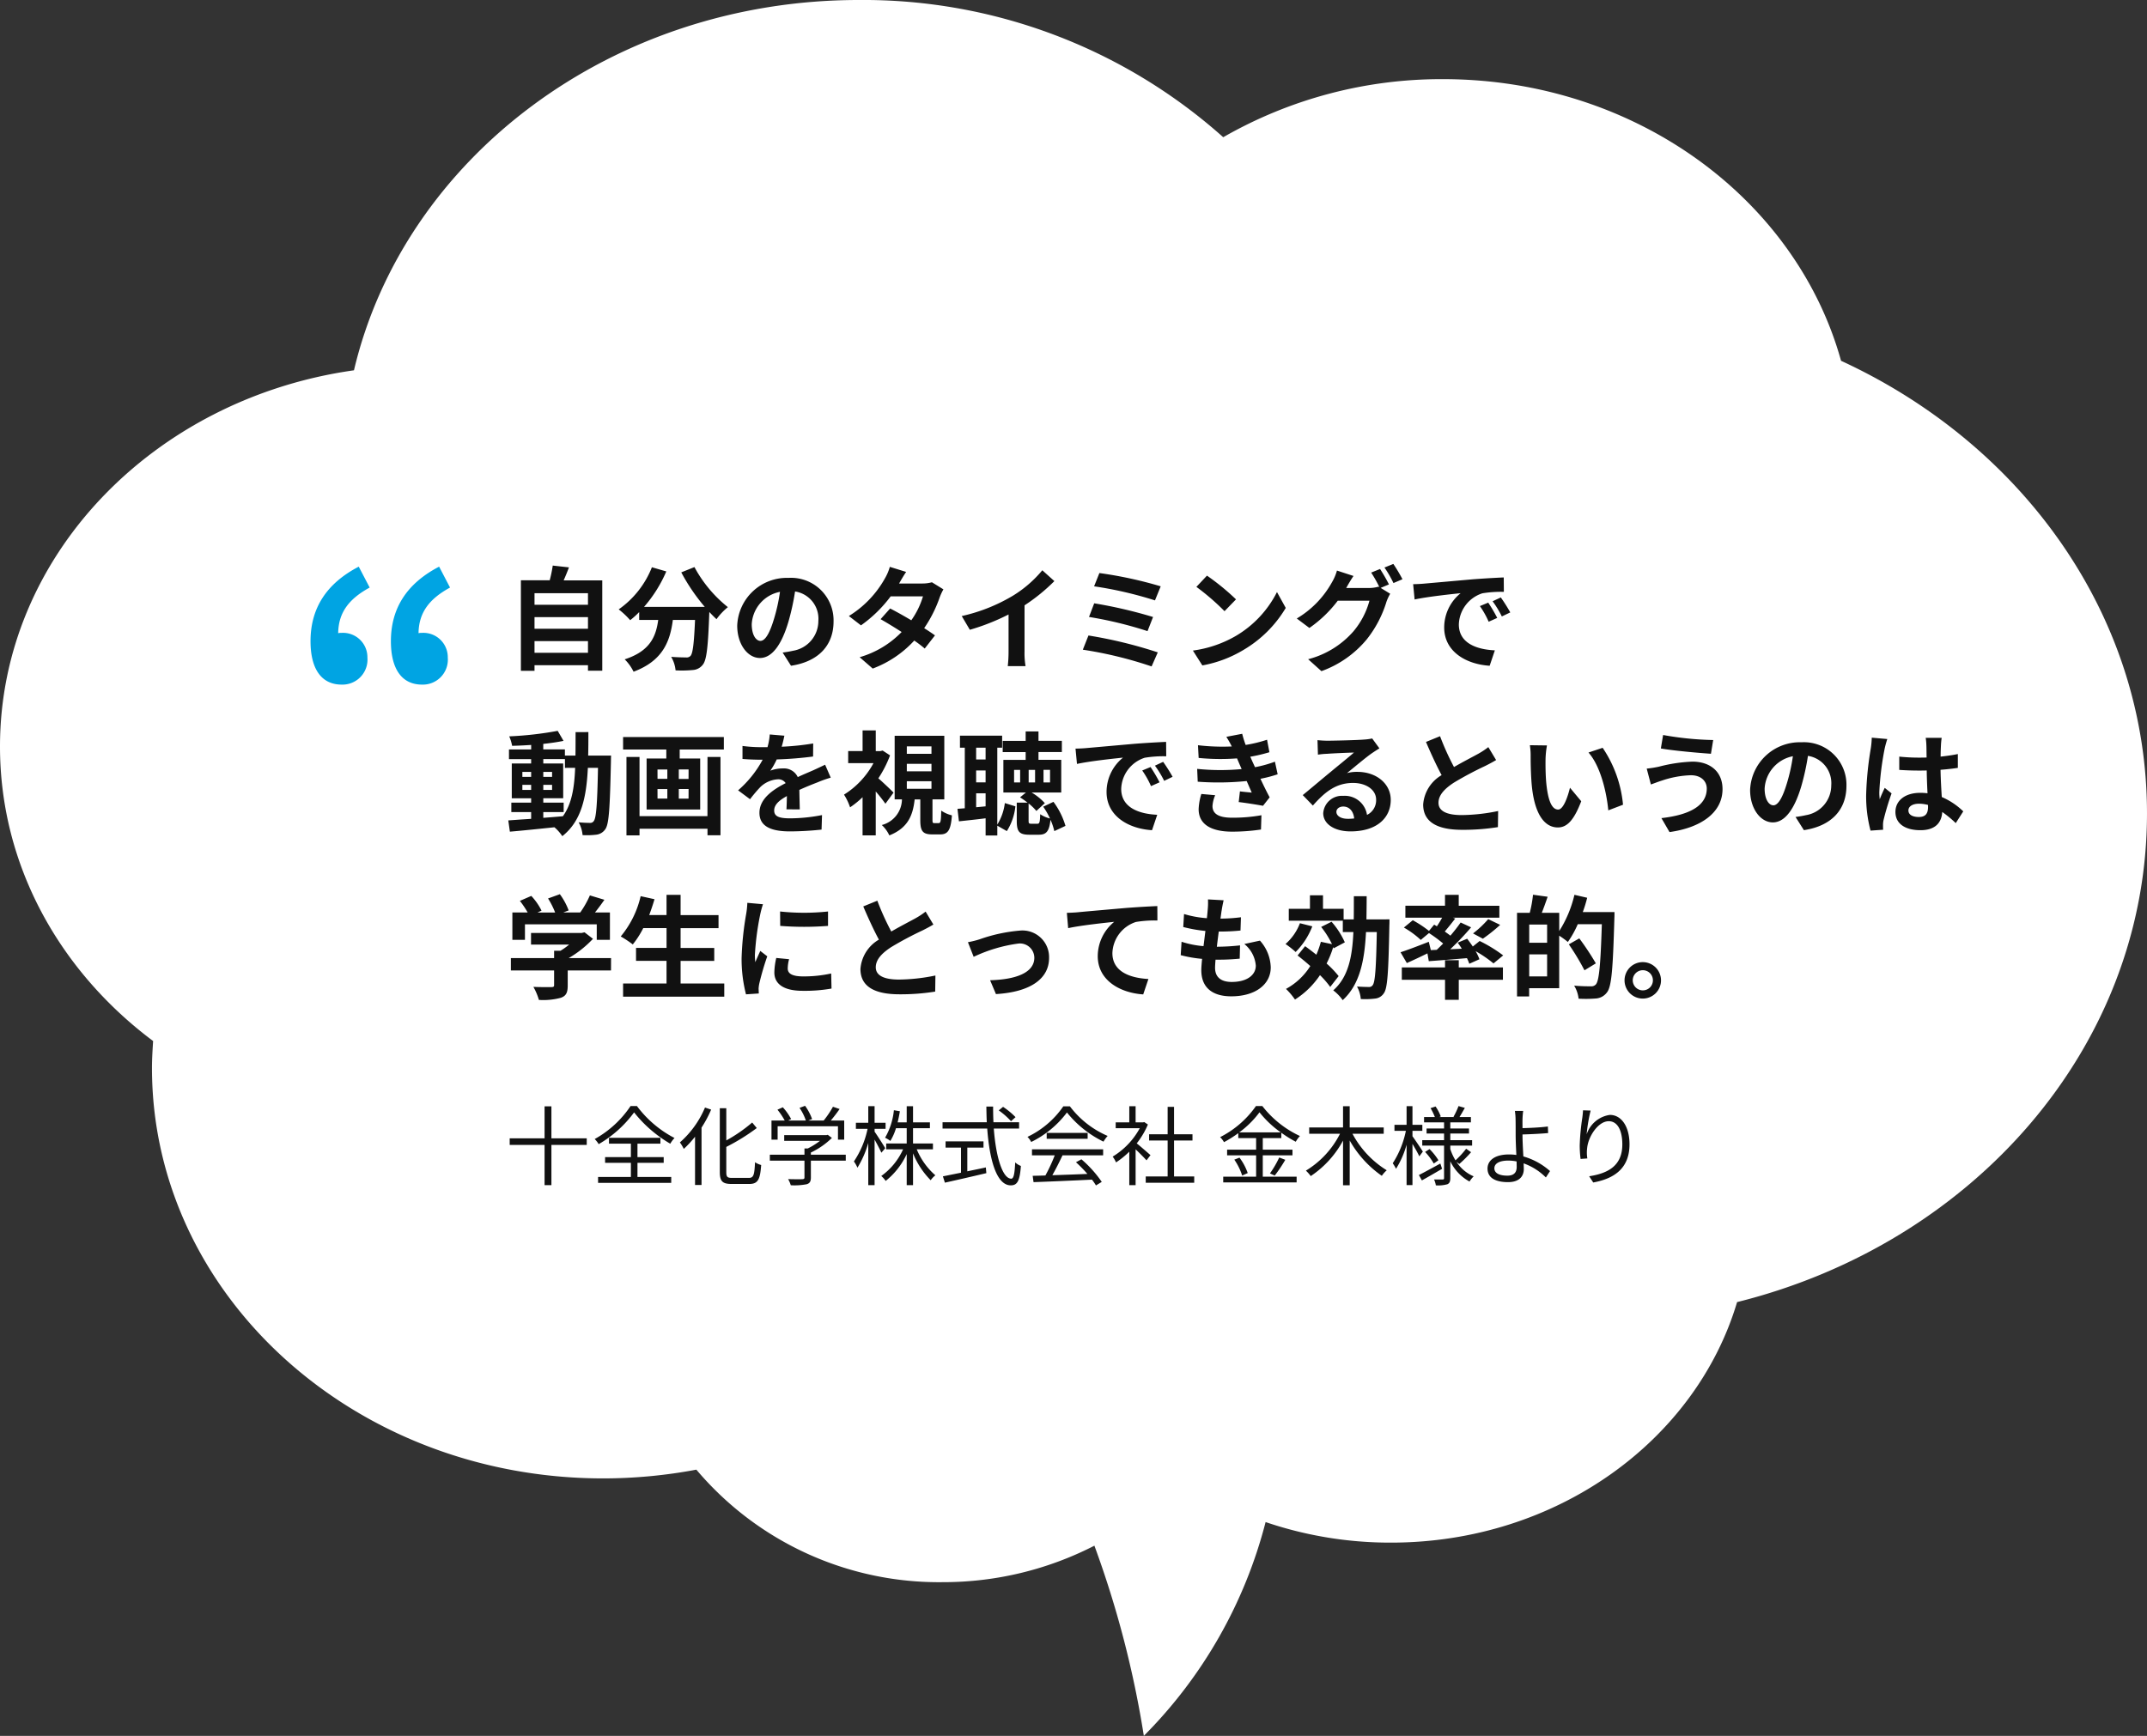 <svg xmlns="http://www.w3.org/2000/svg" width="248" height="200.568" viewBox="0 0 248 200.568">
  <rect x="0" y="0" width="248" height="200.568" fill="#333333" stroke="none"/>
  <g id="グループ_11620" data-name="グループ 11620" transform="translate(-905.049 -9521.59)">
    <g id="e0741_1" transform="translate(905.049 9521.59)">
      <path id="パス_6168" data-name="パス 6168" d="M232.66,59.487c-5.188-18.706-23.788-32.542-45.978-32.542a50.657,50.657,0,0,0-25.387,6.71A62.417,62.417,0,0,0,119.2,17.8c-28.618,0-52.537,18.32-58.313,42.786C37.719,63.852,20,82.083,20,104.055c0,13.718,6.885,25.951,17.686,34.027-.065,1.039-.131,2.078-.131,3.118,0,26.188,23.332,47.418,52.113,47.418a58.17,58.17,0,0,0,10.768-1.01,36.646,36.646,0,0,0,28.455,13,38.211,38.211,0,0,0,17.523-4.216,116.238,116.238,0,0,1,5.711,21.972,54.071,54.071,0,0,0,14.064-24.7,44.681,44.681,0,0,0,14.488,2.375c19.122,0,35.209-11.788,39.974-27.791,27.313-6.8,47.348-29.514,47.348-56.474C268,88.941,253.609,69.137,232.66,59.487Z" transform="translate(-20 -17.8)" fill="#fff"/>
    </g>
    <path id="パス_6892" data-name="パス 6892" d="M3.458-.962V-2.314H9.633V-.962ZM9.633-5.083v1.339H3.458V-5.083Zm0-2.769v1.339H3.458V-7.852ZM6.825-9.334c.208-.468.416-.975.611-1.5l-1.872-.208a14.713,14.713,0,0,1-.351,1.7H1.885V1.118H3.458V.468H9.633v.637h1.651V-9.334Zm13.585-.923a22.076,22.076,0,0,0,2.717,3.991h-7.02a15.592,15.592,0,0,0,2.574-4.1l-1.664-.481A10.778,10.778,0,0,1,13.182-5.98a9.3,9.3,0,0,1,1.326,1.248,9.8,9.8,0,0,0,1.04-.936v.91h2.2c-.26,1.9-.936,3.6-3.874,4.55A5.179,5.179,0,0,1,14.9,1.222c3.367-1.261,4.212-3.484,4.537-5.98H22c-.117,2.717-.26,3.874-.52,4.147a.6.6,0,0,1-.52.182c-.325,0-1-.013-1.716-.065a3.735,3.735,0,0,1,.507,1.56,13.005,13.005,0,0,0,1.963-.039A1.569,1.569,0,0,0,22.893.416c.455-.546.611-2.08.754-6.006v-.091c.286.3.559.585.832.832A7.4,7.4,0,0,1,25.792-6.24a14.968,14.968,0,0,1-3.861-4.628ZM29.549-2.34c-.481,0-1-.637-1-1.937a4.037,4.037,0,0,1,3.263-3.731,20.664,20.664,0,0,1-.689,3.12C30.6-3.146,30.082-2.34,29.549-2.34ZM33.085.533C36.335.039,38-1.885,38-4.589A4.913,4.913,0,0,0,32.8-9.62a5.741,5.741,0,0,0-5.928,5.512c0,2.171,1.209,3.744,2.626,3.744S32.019-1.95,32.786-4.55a27.978,27.978,0,0,0,.767-3.5,3.186,3.186,0,0,1,2.691,3.406A3.485,3.485,0,0,1,33.319-1.2c-.338.078-.7.143-1.2.208ZM49.361-9.113a4.128,4.128,0,0,1-1.131.143H45.565l.013-.013c.156-.273.494-.871.806-1.326L44.5-10.894a5.752,5.752,0,0,1-.585,1.365,11.9,11.9,0,0,1-4.147,4.316l1.4,1.079A15.3,15.3,0,0,0,44.6-7.488h3.731a9.469,9.469,0,0,1-1.352,2.769c-.871-.52-1.755-1.014-2.444-1.365L43.433-4.849c.663.377,1.547.91,2.431,1.482A10.993,10.993,0,0,1,41.015-.455L42.523.858a12.408,12.408,0,0,0,4.8-3.237,15.054,15.054,0,0,1,1.209.923l1.183-1.521c-.325-.234-.767-.533-1.248-.832a14.964,14.964,0,0,0,1.794-3.562,6.116,6.116,0,0,1,.429-.923Zm10.7,2.665a21.241,21.241,0,0,0,3.445-2.8L62.114-10.5a13.721,13.721,0,0,1-3.393,2.938,19.972,19.972,0,0,1-5.915,2.353l.936,1.586a25.417,25.417,0,0,0,4.472-1.768v4.264a14.559,14.559,0,0,1-.091,1.7h2.054a8.937,8.937,0,0,1-.117-1.7Zm8.645-3.731-.611,1.534A44.6,44.6,0,0,1,75.127-7.02l.663-1.625A47.475,47.475,0,0,0,68.705-10.179Zm-.6,3.5-.6,1.573a45.2,45.2,0,0,1,6.76,1.638L74.906-5.1A53.591,53.591,0,0,0,68.107-6.682Zm-.663,3.718-.65,1.638A46.379,46.379,0,0,1,74.737.611l.715-1.625A52.326,52.326,0,0,0,67.444-2.964ZM81.133-9.88l-1.222,1.3a27.03,27.03,0,0,1,3.25,2.808l1.326-1.365A27.3,27.3,0,0,0,81.133-9.88ZM79.508-1.222,80.6.494a14.079,14.079,0,0,0,4.823-1.833,13.824,13.824,0,0,0,4.81-4.81L89.219-7.982a12.327,12.327,0,0,1-4.732,5.057A13.4,13.4,0,0,1,79.508-1.222Zm22.646-7.644a19.034,19.034,0,0,0-1.027-1.781l-1.027.416a15.073,15.073,0,0,1,.949,1.677l-.091-.052a4.1,4.1,0,0,1-1.131.156H97.214l.039-.065c.156-.286.494-.871.806-1.326l-1.911-.624A5.684,5.684,0,0,1,95.563-9.1a11.123,11.123,0,0,1-4.056,4.173l1.456,1.092a14.272,14.272,0,0,0,3.276-3.146H99.9a9.2,9.2,0,0,1-1.846,3.536A10.4,10.4,0,0,1,92.82-.221l1.534,1.378a12.108,12.108,0,0,0,5.239-3.679,13.12,13.12,0,0,0,2.275-4.342,5.509,5.509,0,0,1,.429-.923l-1.1-.676Zm-.52-1.95a12.372,12.372,0,0,1,1.04,1.794l1.04-.442a18.562,18.562,0,0,0-1.053-1.768ZM113.62-6.76l-.962.4a10.03,10.03,0,0,1,1.014,1.807l.988-.442A17.038,17.038,0,0,0,113.62-6.76Zm1.456-.6-.949.442a11.436,11.436,0,0,1,1.066,1.755l.975-.468A19.445,19.445,0,0,0,115.076-7.358ZM104.949-8.892l.169,1.768c1.5-.325,4.2-.611,5.317-.728a5.1,5.1,0,0,0-1.9,3.965c0,2.795,2.548,4.251,5.252,4.42l.6-1.781c-2.184-.1-4.16-.871-4.16-2.99a3.908,3.908,0,0,1,2.717-3.6,13.294,13.294,0,0,1,2.483-.169l-.013-1.664c-.91.039-2.314.117-3.64.221-2.353.208-4.485.4-5.564.494C105.963-8.931,105.469-8.9,104.949-8.892ZM4.472,17.44H6.825V16.348H4.472v-.507h2.3V11.824h-2.3v-.507h2.5v1.014H8.151c-.091,2.327-.4,4.186-1.417,5.59-.754.065-1.521.13-2.262.182ZM2.054,14.879v-.585H3.068v.585Zm3.432-.585v.585H4.472v-.585Zm-1.014-.923V12.8H5.486v.572ZM2.054,12.8H3.068v.572H2.054Zm7.6-1.885c.026-.858.026-1.768.026-2.717H8.2c0,.962,0,1.859-.013,2.717H6.968V10.2h-2.5V9.562c.845-.091,1.651-.208,2.34-.351L6.136,8.054a40.278,40.278,0,0,1-5.6.637A4.815,4.815,0,0,1,.871,9.783c.7-.013,1.443-.052,2.2-.1v.52H.507v1.118H3.068v.507H.832v4.017H3.068v.507H.78V17.44H3.068v.78c-1,.065-1.911.13-2.639.182l.182,1.3c1.4-.117,3.276-.312,5.148-.507a5.065,5.065,0,0,1,.91,1.027c2.184-1.729,2.782-4.407,2.951-7.891h1.17c-.078,4.2-.208,5.785-.481,6.136a.472.472,0,0,1-.442.221c-.247,0-.741-.013-1.313-.065A3.619,3.619,0,0,1,9.009,20.1a8.72,8.72,0,0,0,1.612-.052,1.451,1.451,0,0,0,1.027-.65c.416-.6.52-2.483.637-7.8,0-.182.013-.689.013-.689Zm13.78,6.994H15.587V11.07H14.079v9.061h1.508v-.767h7.852v.754h1.5V11.07h-1.5Zm-2.184-4.3H20.124V12.513h1.131Zm0,2.275H20.124V14.775h1.131Zm-3.588-1.105H18.8V15.88H17.667Zm0-2.262H18.8V13.6H17.667ZM13.689,8.769v1.443h4.992v1.04H16.406v5.889h6.188V11.252H20.228v-1.04h5.1V8.769ZM34.1,17.128c-.013-.585-.039-1.534-.052-2.249.793-.364,1.521-.65,2.093-.871a13.65,13.65,0,0,1,1.534-.546l-.65-1.495c-.468.221-.923.442-1.417.663-.533.234-1.079.455-1.742.767a1.754,1.754,0,0,0-1.716-1,4.029,4.029,0,0,0-1.456.26,7.864,7.864,0,0,0,.741-1.3,41.939,41.939,0,0,0,4.2-.338l.013-1.508a29.728,29.728,0,0,1-3.64.377c.156-.52.247-.962.312-1.274l-1.69-.143a7.164,7.164,0,0,1-.26,1.469h-.624A16.517,16.517,0,0,1,27.482,9.8V11.3c.7.065,1.651.091,2.171.091h.156a12.584,12.584,0,0,1-2.834,3.536l1.378,1.027a16.487,16.487,0,0,1,1.2-1.417,3.186,3.186,0,0,1,2.015-.884,1.006,1.006,0,0,1,.9.442c-1.469.754-3.029,1.794-3.029,3.432,0,1.664,1.521,2.145,3.536,2.145a35.619,35.619,0,0,0,3.64-.208l.052-1.677a19.691,19.691,0,0,1-3.653.377c-1.261,0-1.872-.195-1.872-.91,0-.637.52-1.144,1.469-1.664-.013.559-.026,1.157-.052,1.534Zm10.829-1.937c-.247-.26-1.183-1.157-1.755-1.651a13.075,13.075,0,0,0,1.352-2.652l-.858-.559-.26.065h-.533V8H41.353v2.392H39.689v1.391h2.925a9.7,9.7,0,0,1-3.406,3.64,6.685,6.685,0,0,1,.7,1.469,10.55,10.55,0,0,0,1.443-1.17v4.407h1.521v-5.07a17.929,17.929,0,0,1,1.118,1.417Zm1.534-1.313h2.847v.871H46.462Zm0-2.015h2.847v.871H46.462Zm0-2.015h2.847v.858H46.462Zm3.185,8.866c-.195,0-.221-.039-.221-.4v-2.34h1.365V8.626H45.058v7.345H45.9a3.1,3.1,0,0,1-2.327,2.964,3.872,3.872,0,0,1,.871,1.2c2.145-.858,2.717-2.3,2.925-4.16h.65v2.366c0,1.261.247,1.677,1.378,1.677h.91c.884,0,1.235-.442,1.365-2.2a3.8,3.8,0,0,1-1.235-.546c-.026,1.274-.078,1.443-.3,1.443Zm4.823-1.833V15.269h1.092v1.508ZM55.562,10v1.365H54.47V10ZM54.47,12.63h1.092v1.378H54.47ZM56.914,10h.559V8.613H52.6V10h.559V17l-.845.065.169,1.443c.91-.1,1.989-.208,3.081-.351v1.989h1.352V19.013l1.1.624a6.624,6.624,0,0,0,.988-2.86L57.785,16.4a6.128,6.128,0,0,1-.871,2.483Zm2.639,4.017h-.7V12.565h.7Zm2.7-1.456h.754v1.456h-.754Zm-.975,1.456h-.741V12.565h.741Zm3.51,5.018A8.707,8.707,0,0,0,63.4,16.257l-1.183.559A8.676,8.676,0,0,1,63,18.181a3.593,3.593,0,0,1-1.131-.494c-.026.975-.091,1.1-.325,1.1h-.715c-.26,0-.3-.052-.3-.364V16.439a6.428,6.428,0,0,1,.9.871l.975-.9a6.475,6.475,0,0,0-1.534-1.235H64.3v-3.77H61.672v-.9h2.7v-1.3h-2.7V8.119H60.19V9.211H57.538v1.3H60.19v.9H57.616v3.77h2.6l-.676.559a8.868,8.868,0,0,1,.871.611H59.163v2.093c0,1.209.247,1.612,1.443,1.612h1.1c.845,0,1.209-.351,1.352-1.729a7.083,7.083,0,0,1,.442,1.313Zm9.828-6.8-.962.4a10.03,10.03,0,0,1,1.014,1.807l.988-.442A17.038,17.038,0,0,0,74.62,12.24Zm1.456-.6-.949.442a11.436,11.436,0,0,1,1.066,1.755l.975-.468A19.445,19.445,0,0,0,76.076,11.642ZM65.949,10.108l.169,1.768c1.5-.325,4.2-.611,5.317-.728a5.1,5.1,0,0,0-1.9,3.965c0,2.8,2.548,4.251,5.252,4.42l.6-1.781c-2.184-.1-4.16-.871-4.16-2.99a3.908,3.908,0,0,1,2.717-3.6,13.294,13.294,0,0,1,2.483-.169l-.013-1.664c-.91.039-2.314.117-3.64.221-2.353.208-4.485.4-5.564.494C66.963,10.069,66.469,10.1,65.949,10.108Zm14.534,5.239a6.684,6.684,0,0,0-.312,1.755c0,1.781,1.482,2.6,3.887,2.6a22.8,22.8,0,0,0,3.315-.247l.052-1.651a18.731,18.731,0,0,1-3.406.286c-1.677,0-2.249-.546-2.249-1.352a3.813,3.813,0,0,1,.312-1.248Zm8.5-3.731a13.779,13.779,0,0,1-2.3.637l-.3-.65-.247-.559a18.577,18.577,0,0,0,2.21-.52l-.273-1.443a15.6,15.6,0,0,1-2.47.6,11.005,11.005,0,0,1-.4-1.287l-1.833.351a11.578,11.578,0,0,1,.624,1.1v.013a24.238,24.238,0,0,1-3.9-.143l.078,1.469a25.526,25.526,0,0,0,4.433.052l.312.728.221.507A26.129,26.129,0,0,1,80,12.448l.065,1.482a32.343,32.343,0,0,0,5.655-.078l.585,1.339c-.351-.039-.858-.078-1.365-.143L84.8,16.283c.858.1,2.093.3,2.808.429l.767-.975c-.377-.7-.741-1.456-1.066-2.145a14.981,14.981,0,0,0,1.989-.52Zm8.4,6.6c-.754,0-1.3-.325-1.3-.806,0-.325.312-.611.793-.611.7,0,1.183.546,1.261,1.378A6.787,6.787,0,0,1,97.383,18.22Zm2.834-9.282a6.209,6.209,0,0,1-.988.13c-.728.065-3.484.13-4.16.13-.364,0-.806-.026-1.17-.065l.052,1.677a8.5,8.5,0,0,1,1.053-.1c.676-.052,2.444-.13,3.107-.143-.637.559-1.976,1.638-2.691,2.236-.767.624-2.314,1.937-3.224,2.678l1.17,1.209c1.378-1.56,2.665-2.613,4.641-2.613,1.5,0,2.665.78,2.665,1.937a1.877,1.877,0,0,1-1.053,1.755,2.592,2.592,0,0,0-2.743-2.2,2.163,2.163,0,0,0-2.314,2c0,1.287,1.352,2.106,3.146,2.106,3.107,0,4.654-1.612,4.654-3.64,0-1.872-1.664-3.237-3.848-3.237a4.329,4.329,0,0,0-1.209.143c.806-.65,2.158-1.794,2.847-2.275q.429-.293.9-.585Zm13.416,1a8.889,8.889,0,0,1-1.183.78c-.611.338-1.729.91-2.782,1.521a30.184,30.184,0,0,1-1.612-3.562l-1.625.663c.585,1.365,1.209,2.73,1.807,3.835a4.29,4.29,0,0,0-2.132,3.393c0,2.21,1.937,2.925,4.5,2.925a25.178,25.178,0,0,0,4.134-.312l.026-1.859a21.532,21.532,0,0,1-4.212.468c-1.781,0-2.678-.494-2.678-1.417,0-.9.715-1.638,1.794-2.34a39.426,39.426,0,0,1,3.588-1.911c.468-.234.884-.455,1.274-.689Zm6.773-.195-1.976-.026a7.461,7.461,0,0,1,.091,1.3c0,.793.026,2.288.143,3.471.364,3.458,1.6,4.732,3,4.732,1.04,0,1.846-.793,2.7-3.029l-1.3-1.56c-.247,1.014-.754,2.522-1.365,2.522-.806,0-1.2-1.261-1.378-3.12-.078-.923-.091-1.9-.078-2.73A10.2,10.2,0,0,1,120.406,9.744Zm6.435.273-1.638.546c1.4,1.586,2.093,4.615,2.288,6.682l1.7-.65A14.031,14.031,0,0,0,126.841,10.017Zm12.025,4.706c0,2.015-2.041,3.055-5.239,3.419l.936,1.612c3.575-.494,6.123-2.21,6.123-4.966,0-2.015-1.43-3.172-3.471-3.172a17.834,17.834,0,0,0-3.887.585,12.623,12.623,0,0,1-1.4.221l.481,1.833c.377-.13.871-.325,1.248-.442a11.551,11.551,0,0,1,3.354-.624C138.216,13.176,138.866,13.878,138.866,14.723Zm-5.044-6.188-.26,1.56c1.482.26,4.277.507,5.785.611l.26-1.586A36.364,36.364,0,0,1,133.822,8.535Zm12.727,8.125c-.481,0-1-.637-1-1.937a4.037,4.037,0,0,1,3.263-3.731,20.664,20.664,0,0,1-.689,3.12C147.6,15.854,147.082,16.66,146.549,16.66Zm3.536,2.873c3.25-.494,4.914-2.418,4.914-5.122a4.913,4.913,0,0,0-5.2-5.031,5.741,5.741,0,0,0-5.928,5.512c0,2.171,1.209,3.744,2.626,3.744s2.522-1.586,3.289-4.186a27.976,27.976,0,0,0,.767-3.5,3.186,3.186,0,0,1,2.691,3.406,3.485,3.485,0,0,1-2.925,3.445c-.338.078-.7.143-1.2.208Zm7.839-10.686a9.662,9.662,0,0,1-.117,1.261,38.155,38.155,0,0,0-.533,5.369,15.529,15.529,0,0,0,.507,4.108l1.456-.1c-.013-.182-.013-.4-.013-.533a2.541,2.541,0,0,1,.065-.6,30.713,30.713,0,0,1,.923-3.068l-.793-.637c-.2.429-.4.858-.572,1.313a5.958,5.958,0,0,1-.052-.832,34.047,34.047,0,0,1,.611-4.979A10.815,10.815,0,0,1,159.718,9Zm6.5,7.995c0,.754-.273,1.17-1.066,1.17-.676,0-1.2-.234-1.2-.754,0-.481.494-.78,1.222-.78a4.013,4.013,0,0,1,1.04.143Zm4.069.52A8.171,8.171,0,0,0,166.01,15.7c-.052-.871-.117-1.9-.143-3.146.7-.052,1.378-.13,2-.221v-1.6c-.611.13-1.287.221-1.989.3,0-.572.026-1.053.039-1.339A8.223,8.223,0,0,1,166,8.86h-1.846a7.284,7.284,0,0,1,.078.845c.013.273.013.793.026,1.43-.3.013-.611.013-.91.013a21.347,21.347,0,0,1-2.249-.117v1.534c.767.052,1.5.078,2.249.078.3,0,.611,0,.923-.013.013.91.052,1.846.091,2.639a5.783,5.783,0,0,0-.845-.052c-1.755,0-2.86.9-2.86,2.21,0,1.352,1.118,2.106,2.886,2.106,1.742,0,2.444-.884,2.522-2.106a13.128,13.128,0,0,1,1.56,1.287ZM2.353,30.408h8.294V32.2h1.521V29.043H10.439c.364-.455.741-.962,1.092-1.469l-1.677-.507a10.867,10.867,0,0,1-1.118,1.976H6.773L7.4,28.8a7.623,7.623,0,0,0-1.014-1.872l-1.365.494a9.071,9.071,0,0,1,.819,1.625H3.8l.468-.221a7.085,7.085,0,0,0-1.183-1.7L1.768,27.7a10.936,10.936,0,0,1,.9,1.339H.9V32.2H2.353Zm9.945,3.9H7.41a12.386,12.386,0,0,0,2.8-2.223l-.975-.754-.338.078H3.055v1.339H7.462a8.794,8.794,0,0,1-1,.715H5.72v.845H.728v1.43H5.72v1.69c0,.182-.065.234-.338.234s-1.222.013-2.054-.026a6.9,6.9,0,0,1,.637,1.508A7.882,7.882,0,0,0,6.487,38.9c.637-.221.806-.624.806-1.43V35.738h5Zm8.034,2.938V34.633h3.887V33.138H20.332V30.85h4.381V29.342H20.332V27H18.707v2.34h-2c.221-.6.429-1.209.611-1.833l-1.6-.351a11.185,11.185,0,0,1-2.3,4.654,12.293,12.293,0,0,1,1.391.923,10.715,10.715,0,0,0,1.209-1.885h2.691v2.288H15.184v1.495h3.523v2.613H13.689v1.521H25.376V37.246Zm11.492-8.32.013,1.664a35.631,35.631,0,0,0,5.525,0V28.926A26.268,26.268,0,0,1,31.824,28.926Zm-.442,5.369a7.934,7.934,0,0,0-.221,1.677c0,1.313,1.053,2.119,3.276,2.119a17.9,17.9,0,0,0,3.328-.26l-.039-1.742a14.837,14.837,0,0,1-3.224.338c-1.3,0-1.794-.338-1.794-.91a4.237,4.237,0,0,1,.156-1.079Zm-3.341-6.37a9.619,9.619,0,0,1-.13,1.261,35.7,35.7,0,0,0-.533,5.1,16.435,16.435,0,0,0,.507,4.212l1.482-.1c-.013-.182-.013-.39-.026-.533a3.782,3.782,0,0,1,.078-.6,31.039,31.039,0,0,1,.923-3.159l-.806-.624c-.182.416-.39.845-.572,1.3a6.213,6.213,0,0,1-.052-.832,31.83,31.83,0,0,1,.624-4.719,10.819,10.819,0,0,1,.312-1.144Zm20.592,1.014a8.889,8.889,0,0,1-1.183.78c-.611.338-1.729.91-2.782,1.521a30.183,30.183,0,0,1-1.612-3.562l-1.625.663c.585,1.365,1.209,2.73,1.807,3.835a4.29,4.29,0,0,0-2.132,3.393c0,2.21,1.937,2.925,4.5,2.925a25.179,25.179,0,0,0,4.134-.312l.026-1.859a21.532,21.532,0,0,1-4.212.468c-1.781,0-2.678-.494-2.678-1.417,0-.9.715-1.638,1.794-2.34a39.426,39.426,0,0,1,3.588-1.911c.468-.234.884-.455,1.274-.689Zm4.888,3.536.663,1.69a17.35,17.35,0,0,1,5.161-1.534,1.66,1.66,0,0,1,1.846,1.638c0,1.755-2.184,2.522-5.109,2.6l.676,1.6c4.1-.247,6.136-1.846,6.136-4.173A3.076,3.076,0,0,0,59.5,31.136a18.474,18.474,0,0,0-4.615,1A11,11,0,0,1,53.521,32.475Zm11.427-3.393L65.1,30.85c1.5-.325,4.212-.611,5.317-.728a5.145,5.145,0,0,0-1.9,3.965c0,2.782,2.548,4.238,5.252,4.42l.6-1.781c-2.171-.117-4.16-.871-4.16-2.99a3.925,3.925,0,0,1,2.717-3.6,13.294,13.294,0,0,1,2.483-.169L75.4,28.3c-.9.039-2.314.117-3.64.221-2.353.208-4.485.39-5.551.494C65.949,29.043,65.455,29.069,64.948,29.082Zm20.5,3.6a3.574,3.574,0,0,1,1.326,2.5c0,1.066-.988,1.885-2.782,1.885-1.274,0-1.924-.585-1.924-1.638,0-.234.026-.559.052-.936h.52c.793,0,1.547-.052,2.275-.117l.039-1.534a25.538,25.538,0,0,1-2.587.156h-.091c.065-.572.143-1.183.221-1.755a23.07,23.07,0,0,0,2.509-.117l.052-1.534a18.894,18.894,0,0,1-2.366.156c.065-.416.1-.754.143-.975.052-.338.117-.676.221-1.144l-1.807-.1a8.108,8.108,0,0,1-.026,1.144c-.026.286-.052.637-.1,1.027a11.933,11.933,0,0,1-2.639-.481l-.091,1.5a16.092,16.092,0,0,0,2.561.455c-.078.585-.143,1.183-.221,1.755a10.959,10.959,0,0,1-2.535-.507L78.1,33.97a14.436,14.436,0,0,0,2.47.429c-.052.533-.091.988-.091,1.3,0,2.145,1.43,3.029,3.458,3.029,2.821,0,4.563-1.4,4.563-3.341a4.789,4.789,0,0,0-1.248-3.094Zm6.422-2.4a6.016,6.016,0,0,1-1.664,2.4,10.78,10.78,0,0,1,1.17.923A8.542,8.542,0,0,0,93.3,30.642Zm4.472,6.11a11.61,11.61,0,0,0-1.391-1.456,11.809,11.809,0,0,0,.767-1.9l.052.143,1.287-.689a9.4,9.4,0,0,0-1.534-2.379l-1.2.6A10.537,10.537,0,0,1,95.576,32.7l-1.287-.273a10.656,10.656,0,0,1-.52,1.495c-.442-.351-.884-.689-1.3-.988L91.6,34.009c.468.364.975.78,1.469,1.222a7.594,7.594,0,0,1-2.808,2.639A8.319,8.319,0,0,1,91.3,39.1a9.774,9.774,0,0,0,2.886-2.821,10.2,10.2,0,0,1,1.183,1.365Zm3.211-6.552c.013-.858.026-1.755.026-2.678H98.1c0,.936,0,1.833-.013,2.678h-1.17V28.614H94.536v-1.56H93.028v1.56H90.584v1.378h6.24v1.313h1.222c-.13,2.912-.6,5.213-2.327,6.734a5.011,5.011,0,0,1,1.092,1.131c1.963-1.794,2.522-4.524,2.691-7.865h1.248c-.078,4.186-.195,5.772-.468,6.123a.48.48,0,0,1-.455.221c-.247,0-.78-.013-1.365-.052A3.567,3.567,0,0,1,98.9,39.04a9.167,9.167,0,0,0,1.651-.052,1.356,1.356,0,0,0,1.027-.637c.416-.585.52-2.483.624-7.826.013-.195.013-.689.013-.689Zm7.436,3.549-.234-.962c-1.2.468-2.444.949-3.263,1.209l.728,1.248c.7-.312,1.56-.715,2.379-1.118l.156.9c1.248-.091,2.834-.208,4.407-.351a5.033,5.033,0,0,1,.273.65l1.17-.52a5.371,5.371,0,0,0-.442-.936,14.343,14.343,0,0,1,2.067,1.417L115.349,34a16.52,16.52,0,0,0-2.717-1.664l-.793.637c-.208-.312-.442-.624-.65-.9l-1.092.455c.156.221.325.455.468.7l-1.339.065a31.606,31.606,0,0,0,2.418-2.535l-1.209-.559c-.325.468-.728.988-1.183,1.521-.195-.156-.416-.312-.65-.481.377-.442.806-.975,1.209-1.5l-.286-.1h5.382V28.263h-4.693V27h-1.586v1.261h-4.576v1.378H108.3c-.182.325-.39.676-.611,1l-.312-.195-.6.728a12.962,12.962,0,0,0-1.872-1.235l-1.027.845a10.244,10.244,0,0,1,1.95,1.43l.949-.793a15.685,15.685,0,0,1,1.638,1.209c-.247.247-.494.494-.741.728ZM113,32.072a19.183,19.183,0,0,0,2-1.6l-1.378-.663a11.81,11.81,0,0,1-1.755,1.651Zm-2.782,2.483h-1.586v.832h-4.992v1.43h4.992v2.314h1.586V36.817h5.1v-1.43h-5.1Zm8.138,1.872V33.879h2.067v2.548Zm2.067-3.887h-2.067V30.434h2.067Zm4.121-3.549a15.088,15.088,0,0,0,.507-1.651L123.578,27a13.447,13.447,0,0,1-1.755,4.186V29.082h-2.015c.221-.559.455-1.209.676-1.859l-1.69-.234a13.944,13.944,0,0,1-.377,2.093h-1.469v9.659h1.4v-.949h3.471V31.721a9.656,9.656,0,0,1,1,.728,11.215,11.215,0,0,0,1.144-2.054h2.782c-.143,4.589-.312,6.539-.689,6.955a.693.693,0,0,1-.572.221c-.338,0-1.1,0-1.937-.078A3.643,3.643,0,0,1,124.059,39a14.572,14.572,0,0,0,2.041-.026,1.734,1.734,0,0,0,1.248-.715c.533-.689.676-2.756.845-8.567.013-.182.013-.7.013-.7Zm1.508,5.928a31.375,31.375,0,0,0-1.911-2.886l-1.209.689a27.818,27.818,0,0,1,1.807,3Zm5.421-.143a2.106,2.106,0,1,0,2.106,2.106A2.111,2.111,0,0,0,131.469,34.776Zm0,3.263a1.164,1.164,0,1,1,1.17-1.157A1.16,1.16,0,0,1,131.469,38.039Z" transform="translate(963.333 9597.98)" fill="#111"/>
    <path id="パス_6174" data-name="パス 6174" d="M7.838-28.044c-3.713,1.931-5.57,4.79-5.57,8.615,0,3.156,1.225,5.013,3.6,5.013a2.887,2.887,0,0,0,2.971-3.119A2.818,2.818,0,0,0,5.87-20.394a1.523,1.523,0,0,0-.408.037C5.5-22.771,6.724-24.331,9.1-25.63Zm9.284,0c-3.713,1.931-5.57,4.79-5.57,8.615,0,3.156,1.225,5.013,3.6,5.013a2.887,2.887,0,0,0,2.971-3.119,2.818,2.818,0,0,0-2.971-2.859,1.523,1.523,0,0,0-.408.037c.037-2.414,1.263-3.973,3.639-5.273Z" transform="translate(938.65 9615.107)" fill="#00a4e3"/>
    <path id="パス_6893" data-name="パス 6893" d="M9.49-4.65H5.41v-3.7H4.62v3.7H.59v.76H4.62V.76h.79V-3.89H9.49Zm5.06-3.73a11.927,11.927,0,0,1-4.14,3.81,3.049,3.049,0,0,1,.46.59,13.345,13.345,0,0,0,4.09-3.67,14.841,14.841,0,0,0,4.18,3.62,3.317,3.317,0,0,1,.49-.66,12.7,12.7,0,0,1-4.34-3.69Zm.8,6.56h3.03v-.66H15.35V-4.04H18v-.67H12.06v.67h2.53v1.56H11.61v.66h2.98V-.19H10.8V.49h8.45V-.19h-3.9Zm7.8-6.39a11.059,11.059,0,0,1-2.9,4.03,4.963,4.963,0,0,1,.45.75A11.931,11.931,0,0,0,22-4.84V.74h.75V-5.89a13.429,13.429,0,0,0,1.11-2.08ZM26.27-.08c-.55,0-.66-.12-.66-.68v-2.9a23.532,23.532,0,0,0,3.52-2.18l-.53-.64a17.5,17.5,0,0,1-2.99,2.07V-8.13h-.75V-.77c0,1.09.32,1.39,1.36,1.39h2.05c1.03,0,1.25-.57,1.37-2.19a2.387,2.387,0,0,1-.71-.32c-.07,1.45-.16,1.81-.71,1.81Zm5.27-5.97h6.97V-4.5h.72V-6.71H37.68c.34-.4.71-.88,1.02-1.33l-.77-.26a10.808,10.808,0,0,1-1.07,1.59H35.09l.43-.17a6.166,6.166,0,0,0-.81-1.53l-.64.24a5.858,5.858,0,0,1,.73,1.46H32.76l.34-.17a6.7,6.7,0,0,0-.96-1.36l-.62.28a8.29,8.29,0,0,1,.84,1.25H30.83V-4.5h.71Zm7.87,3.29H35.38v-.25A8.932,8.932,0,0,0,37.81-4.7l-.48-.36-.15.04H32.3v.66h4.13a8.374,8.374,0,0,1-1.41.88h-.38v.72h-4v.69h4V-.14c0,.15-.05.2-.26.21-.19.01-.87.01-1.63-.01a3.188,3.188,0,0,1,.31.71A7.438,7.438,0,0,0,34.9.65c.36-.11.48-.33.48-.77V-2.07h4.03Zm4.56-.75c-.17-.3-.96-1.54-1.23-1.91v-.33h1.27v-.7H42.74V-8.37h-.73v1.92H40.58v.7h1.35a10.611,10.611,0,0,1-1.58,3.77,3.63,3.63,0,0,1,.41.72,11.161,11.161,0,0,0,1.25-2.86V.76h.73V-4.51c.29.53.64,1.18.78,1.52Zm5.51.13v-.68h-2.3V-5.82h1.95V-6.5H47.18V-8.36h-.73V-6.5H45.4c.1-.41.19-.84.26-1.28l-.69-.12a7.9,7.9,0,0,1-1.02,3.18,2.831,2.831,0,0,1,.61.37,6.254,6.254,0,0,0,.65-1.47h1.24v1.76H44.08v.68h1.95A7.636,7.636,0,0,1,43.51-.3a2.775,2.775,0,0,1,.51.57,8.6,8.6,0,0,0,2.43-3.1V.76h.73V-2.92A9.44,9.44,0,0,0,49.22.19a2.664,2.664,0,0,1,.54-.57,8.018,8.018,0,0,1-2.15-3ZM59.02-7.1a8.684,8.684,0,0,0-1.44-1.19l-.5.41A8.64,8.64,0,0,1,58.5-6.63ZM53.45-3.58h1.87V-4.3H50.94v.72h1.78v2.9c-.8.16-1.53.31-2.09.42l.23.73c1.27-.28,3.1-.7,4.79-1.1l-.06-.66c-.72.16-1.44.3-2.14.45Zm5.98-2.2v-.73H56.47c-.03-.59-.04-1.19-.04-1.81h-.78c.01.61.02,1.22.05,1.81H50.59v.73h5.16c.27,3.69,1.1,6.56,2.72,6.56.76,0,1.04-.51,1.17-2.24a2.081,2.081,0,0,1-.66-.41C58.92-.54,58.8.01,58.53.01c-.99,0-1.77-2.43-2.02-5.79Zm1.49,3.09h2.63A18.873,18.873,0,0,1,62.47-.36c-.54.02-1.04.03-1.47.04l.1.73C62.81.35,65.4.24,67.85.12a6.256,6.256,0,0,1,.46.67l.67-.41a13.318,13.318,0,0,0-2.35-2.61L66-1.89A15.367,15.367,0,0,1,67.32-.54c-1.4.06-2.81.11-4.05.15.4-.7.83-1.56,1.18-2.3h4.69v-.69H60.92Zm1.7-2.59v.68h4.73v-.68Zm1.92-3.07A10.505,10.505,0,0,1,60.4-4.82a2.337,2.337,0,0,1,.43.59,11.439,11.439,0,0,0,4.13-3.41,12.259,12.259,0,0,0,4.22,3.37,3.983,3.983,0,0,1,.48-.66A10.774,10.774,0,0,1,65.3-8.35ZM74.61-2.71c-.25-.22-1.13-.99-1.59-1.36a9.276,9.276,0,0,0,1.29-2.18l-.42-.28-.13.03h-.87V-8.36h-.73V-6.5H70.59v.68h2.78a8.674,8.674,0,0,1-3.13,3.28,3.363,3.363,0,0,1,.39.67,9.911,9.911,0,0,0,1.53-1.24V.76h.73V-3.38c.45.42,1,.98,1.26,1.27ZM77.33-.25V-4.4h2.13v-.72H77.33V-8.29h-.74v3.17H74.45v.72h2.14V-.25H74.06V.48h5.6V-.25Zm7.53-5.09A10.94,10.94,0,0,0,87.2-7.66a11.741,11.741,0,0,0,2.46,2.32Zm2.72,2.65h3.43v-.65H87.58V-4.68h2.14V-5.3a12.677,12.677,0,0,0,1.67,1.04,3.367,3.367,0,0,1,.48-.66,11.78,11.78,0,0,1-4.34-3.46h-.74a11.212,11.212,0,0,1-4.14,3.59,2.392,2.392,0,0,1,.45.58,13.459,13.459,0,0,0,1.65-1.04v.57h2.06v1.34H83.46v.65h3.35V-.22h-3.8V.44h8.48V-.22H87.58Zm-3.29.5A6.961,6.961,0,0,1,85.2-.35l.64-.29a6.474,6.474,0,0,0-.95-1.78ZM88.96-.35a16.419,16.419,0,0,0,1.22-1.82l-.7-.27A11.616,11.616,0,0,1,88.41-.6Zm12.59-4.83v-.73H97.62V-8.36h-.77v2.45H92.94v.73H96.5A10.509,10.509,0,0,1,92.56-.92a4.266,4.266,0,0,1,.56.63,11.46,11.46,0,0,0,3.73-4.1V.77h.77V-4.4a12.392,12.392,0,0,0,3.71,4.08,3.184,3.184,0,0,1,.57-.64,11.064,11.064,0,0,1-3.96-4.22Zm4.52,2.06c-.17-.27-.92-1.4-1.2-1.77v-.63h1.14v-.69h-1.14V-8.37h-.68v2.16h-1.4v.69h1.32a10.854,10.854,0,0,1-1.52,3.75,4.148,4.148,0,0,1,.38.64,10.441,10.441,0,0,0,1.22-2.79V.75h.68V-4.01c.3.5.65,1.12.79,1.44Zm2.02,1.38c-.91.5-1.85,1.01-2.48,1.33l.35.62c.68-.38,1.53-.87,2.33-1.34Zm-1.76-1.34a7.254,7.254,0,0,1,1,1.34l.54-.38a7,7,0,0,0-1.03-1.29Zm3.95,1.39a13.414,13.414,0,0,0,1.36-1.36l-.57-.4a10.279,10.279,0,0,1-1.23,1.34,6.173,6.173,0,0,1-.6-1.3v-.4h2.52v-.63h-2.52v-.77h2.16v-.58h-2.16V-6.5h2.38v-.61H110.3c.19-.3.41-.69.62-1.06l-.73-.21a8.7,8.7,0,0,1-.58,1.24l.09.03h-1.74l.18-.07a5.312,5.312,0,0,0-.6-1.15l-.58.19a7.462,7.462,0,0,1,.5,1.03h-1.25v.61h2.31v.71H106.5v.58h2.02v.77H106v.63h2.52V-.07c0,.13-.03.17-.16.17s-.56.01-1,0a2.43,2.43,0,0,1,.21.68,3.835,3.835,0,0,0,1.34-.13c.25-.12.33-.32.33-.72V-2A5.255,5.255,0,0,0,111.46.34a3.161,3.161,0,0,1,.48-.6,4.391,4.391,0,0,1-1.98-1.67Zm6.63.33c0,.68-.35,1.02-1.08,1.02-.95,0-1.5-.3-1.5-.85s.58-.89,1.6-.89a4.5,4.5,0,0,1,.97.1C116.9-1.73,116.91-1.52,116.91-1.36Zm.67-3.74c.81-.02,2.08-.08,2.96-.16l-.03-.76c-.89.12-2.14.17-2.93.19,0-.39-.01-.74,0-1.01a8.627,8.627,0,0,1,.08-.98h-.96a7.258,7.258,0,0,1,.08.98c.01.42.01,1.24.01,1.81,0,.59.04,1.5.08,2.3a5.932,5.932,0,0,0-.84-.06c-1.71,0-2.49.74-2.49,1.63,0,1.13,1.01,1.57,2.37,1.57,1.32,0,1.82-.7,1.82-1.51,0-.18-.01-.4-.02-.66a6.92,6.92,0,0,1,2.57,1.63l.48-.74a7.857,7.857,0,0,0-3.08-1.69c-.05-.86-.1-1.82-.1-2.47Zm6.99-2.79c-.01.24-.04.54-.08.85a25.981,25.981,0,0,0-.3,3.2,12.116,12.116,0,0,0,.1,1.57l.78-.06a4.134,4.134,0,0,1-.02-1.21c.12-1.3,1.26-3.09,2.49-3.09,1.05,0,1.57,1.12,1.57,2.68,0,2.49-1.68,3.35-3.83,3.68l.47.72c2.46-.45,4.19-1.66,4.19-4.41,0-2.08-.95-3.4-2.27-3.4a3.309,3.309,0,0,0-2.68,2.25,18.355,18.355,0,0,1,.46-2.75Z" transform="translate(963.333 9657.768)" fill="#111"/>
  </g>
</svg>
